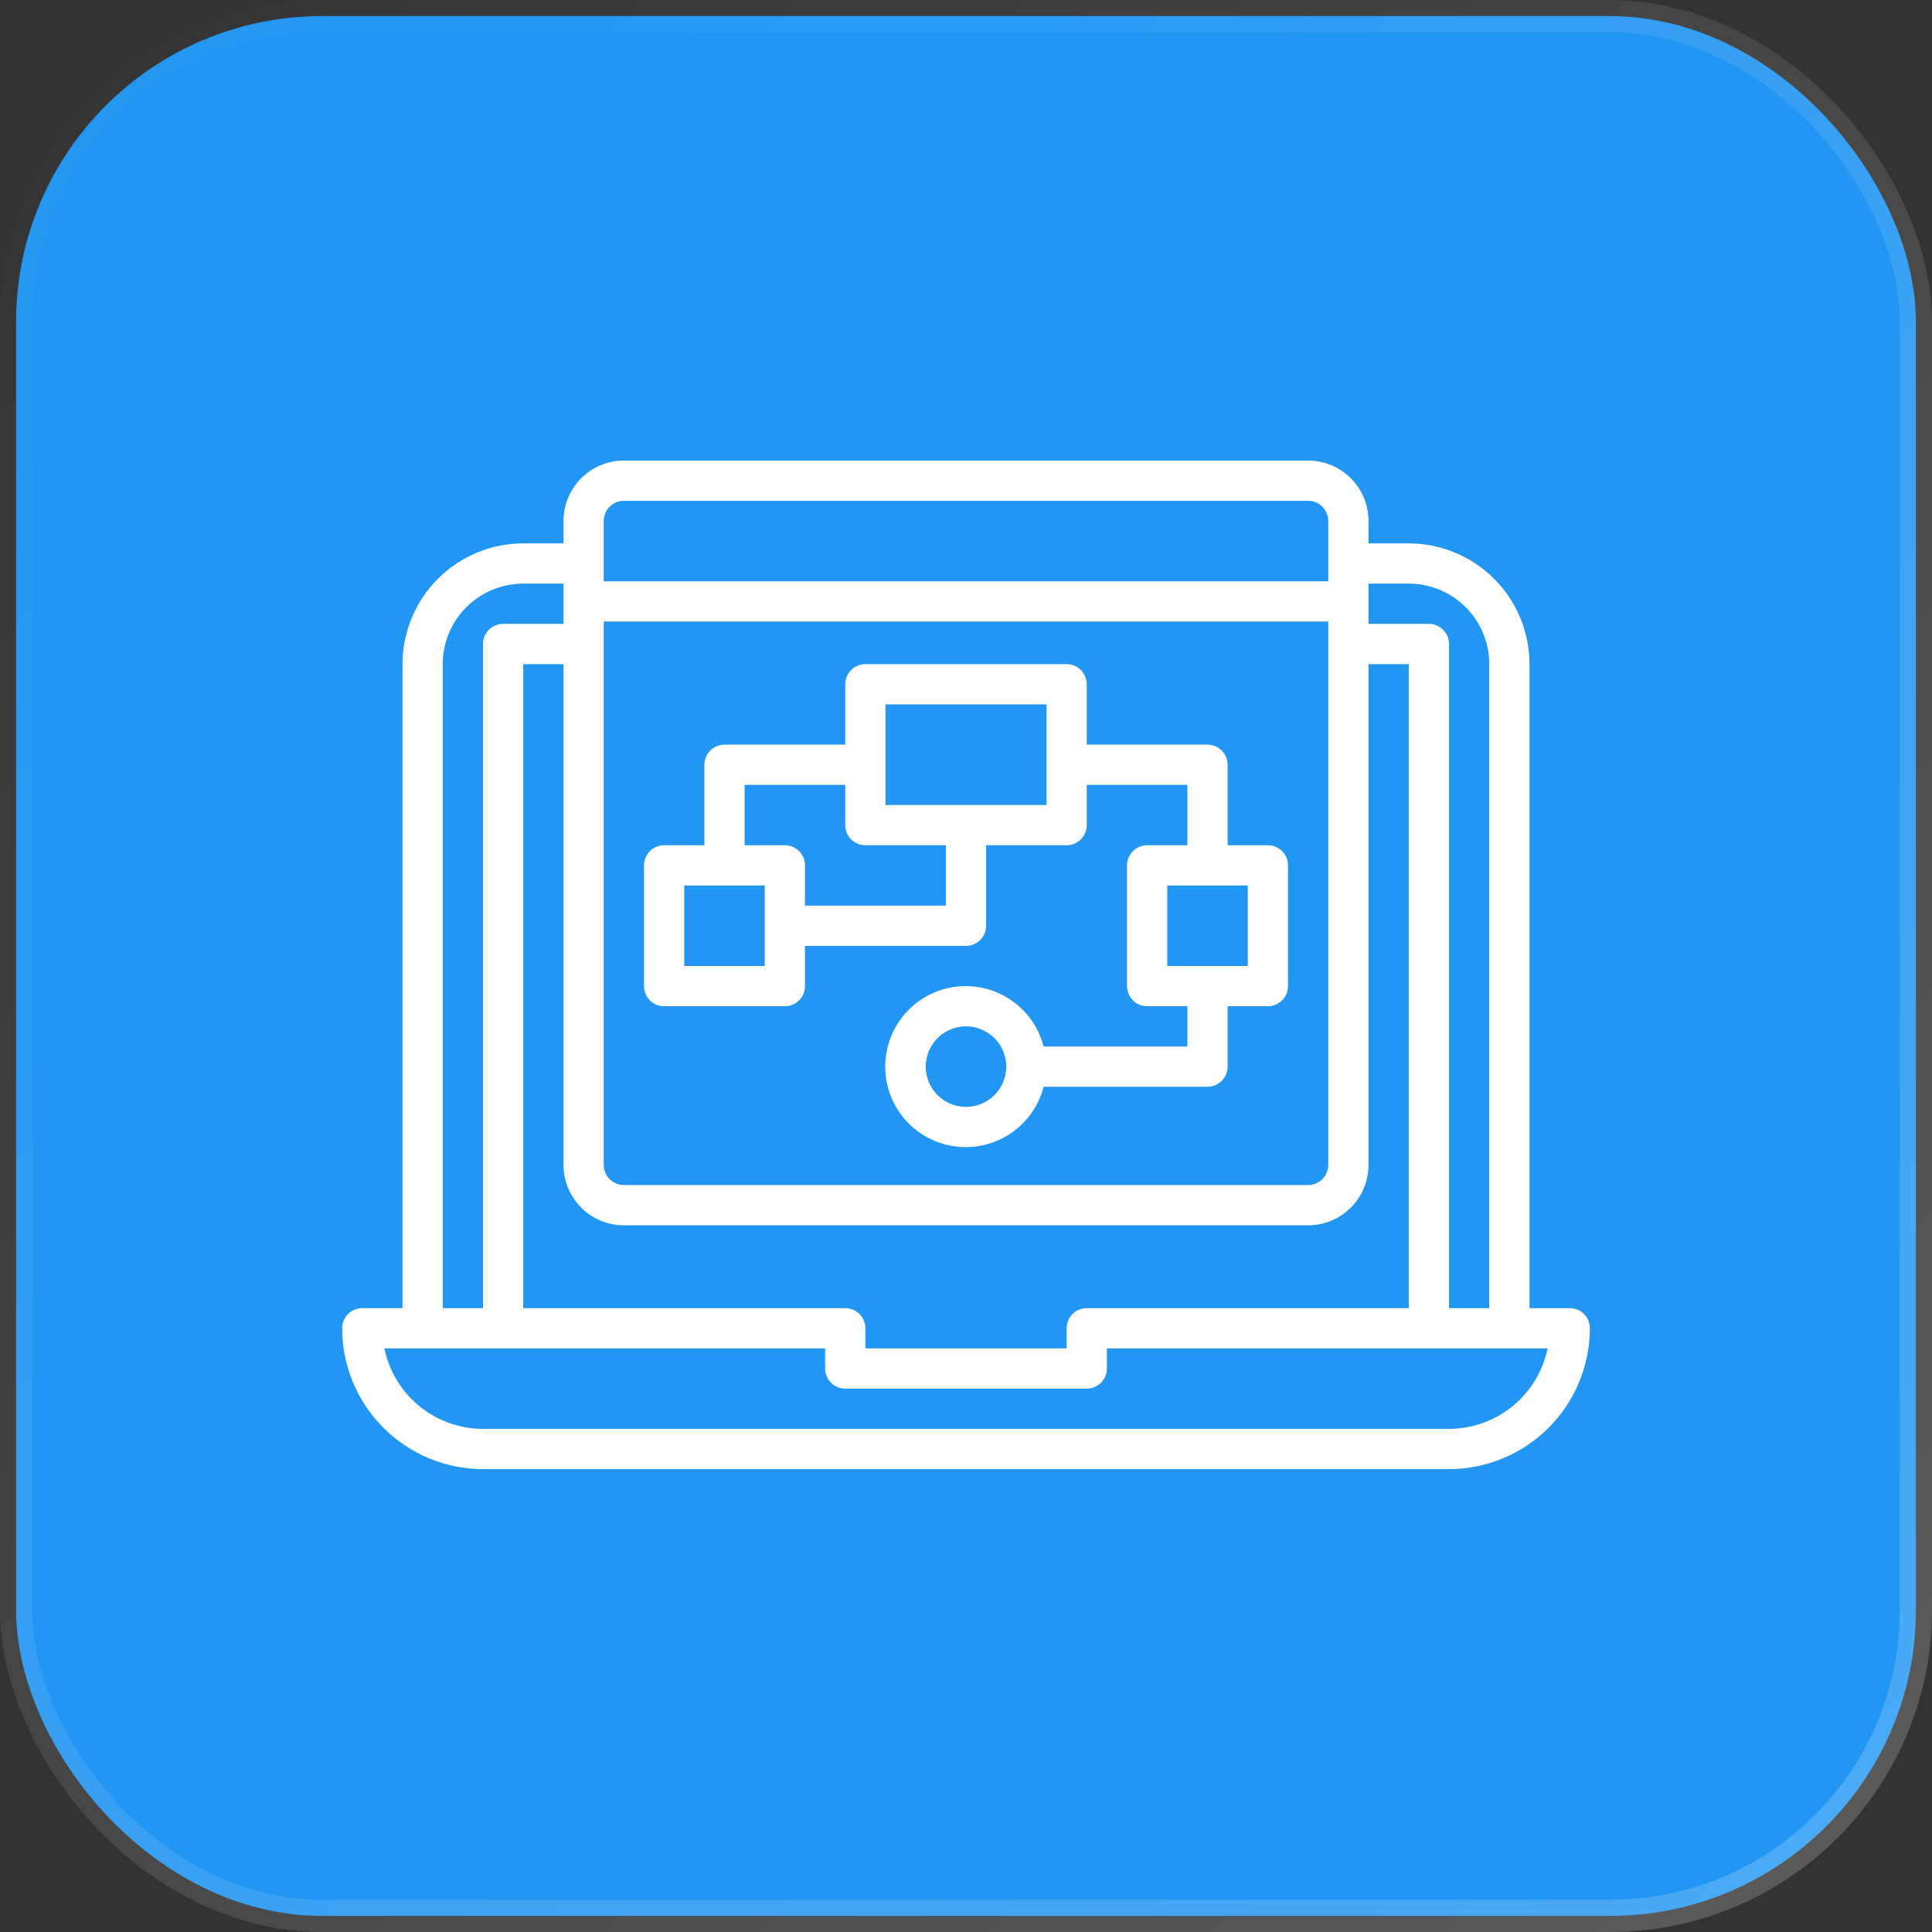 <svg width="60" height="60" viewBox="0 0 60 60" fill="none" xmlns="http://www.w3.org/2000/svg">
<rect x="0" y="0" width="60" height="60" fill="#333333" stroke="none"/>
<rect x="0.5" y="0.5" width="59" height="59" rx="9.5" fill="#2196F3" stroke="url(#paint0_linear_5256_738)"/>
<path d="M48.75 40.625H47.5V20.625C47.499 19.631 47.104 18.678 46.401 17.974C45.697 17.271 44.744 16.876 43.75 16.875H42.5V16.178C42.5 15.681 42.303 15.204 41.951 14.852C41.599 14.501 41.122 14.303 40.625 14.303H19.375C18.878 14.303 18.401 14.501 18.049 14.852C17.698 15.204 17.5 15.681 17.5 16.178V16.875H16.25C15.256 16.876 14.303 17.271 13.599 17.974C12.896 18.678 12.501 19.631 12.5 20.625V40.625H11.25C11.084 40.625 10.925 40.691 10.808 40.808C10.691 40.925 10.625 41.084 10.625 41.25C10.626 42.41 11.088 43.522 11.908 44.342C12.728 45.162 13.84 45.624 15 45.625H45C46.16 45.624 47.272 45.162 48.092 44.342C48.912 43.522 49.374 42.41 49.375 41.25C49.375 41.084 49.309 40.925 49.192 40.808C49.075 40.691 48.916 40.625 48.75 40.625ZM43.75 18.125C44.413 18.125 45.049 18.389 45.518 18.857C45.987 19.326 46.25 19.962 46.25 20.625V40.625H45V20C45 19.834 44.934 19.675 44.817 19.558C44.7 19.441 44.541 19.375 44.375 19.375H42.5V18.125H43.75ZM26.25 40.625H16.25V20.625H17.5V36.178C17.5 36.675 17.698 37.152 18.049 37.504C18.401 37.856 18.878 38.053 19.375 38.053H40.625C41.122 38.053 41.599 37.856 41.951 37.504C42.303 37.152 42.5 36.675 42.5 36.178V20.625H43.75V40.625H33.75C33.584 40.625 33.425 40.691 33.308 40.808C33.191 40.925 33.125 41.084 33.125 41.25V41.875H26.875V41.25C26.875 41.084 26.809 40.925 26.692 40.808C26.575 40.691 26.416 40.625 26.25 40.625ZM18.75 19.303H41.25V36.178C41.25 36.344 41.184 36.503 41.067 36.62C40.95 36.737 40.791 36.803 40.625 36.803H19.375C19.209 36.803 19.05 36.737 18.933 36.62C18.816 36.503 18.75 36.344 18.75 36.178V19.303ZM19.375 15.553H40.625C40.791 15.553 40.95 15.619 41.067 15.736C41.184 15.854 41.25 16.012 41.25 16.178V18.053H18.75V16.178C18.75 16.012 18.816 15.854 18.933 15.736C19.05 15.619 19.209 15.553 19.375 15.553ZM13.75 20.625C13.75 19.962 14.013 19.326 14.482 18.857C14.951 18.389 15.587 18.125 16.25 18.125H17.5V19.375H15.625C15.459 19.375 15.3 19.441 15.183 19.558C15.066 19.675 15 19.834 15 20V40.625H13.75V20.625ZM45 44.375H15C14.28 44.374 13.582 44.125 13.024 43.67C12.466 43.214 12.082 42.581 11.938 41.875H25.625V42.5C25.625 42.666 25.691 42.825 25.808 42.942C25.925 43.059 26.084 43.125 26.25 43.125H33.75C33.916 43.125 34.075 43.059 34.192 42.942C34.309 42.825 34.375 42.666 34.375 42.5V41.875H48.062C47.917 42.581 47.534 43.214 46.976 43.67C46.418 44.125 45.72 44.374 45 44.375Z" fill="white"/>
<path d="M20.625 31.25H24.375C24.541 31.25 24.7 31.184 24.817 31.067C24.934 30.95 25 30.791 25 30.625V29.375H30C30.166 29.375 30.325 29.309 30.442 29.192C30.559 29.075 30.625 28.916 30.625 28.75V26.25H33.125C33.291 26.25 33.45 26.184 33.567 26.067C33.684 25.95 33.75 25.791 33.75 25.625V24.375H36.875V26.25H35.625C35.459 26.25 35.3 26.316 35.183 26.433C35.066 26.55 35 26.709 35 26.875V30.625C35 30.791 35.066 30.95 35.183 31.067C35.3 31.184 35.459 31.25 35.625 31.25H36.875V32.5H32.411C32.259 31.911 31.897 31.397 31.394 31.056C30.89 30.714 30.279 30.568 29.676 30.645C29.072 30.722 28.517 31.016 28.115 31.472C27.713 31.929 27.491 32.517 27.491 33.125C27.491 33.733 27.713 34.321 28.115 34.778C28.517 35.234 29.072 35.528 29.676 35.605C30.279 35.682 30.89 35.536 31.394 35.194C31.897 34.853 32.259 34.339 32.411 33.75H37.5C37.666 33.75 37.825 33.684 37.942 33.567C38.059 33.45 38.125 33.291 38.125 33.125V31.25H39.375C39.541 31.25 39.7 31.184 39.817 31.067C39.934 30.95 40 30.791 40 30.625V26.875C40 26.709 39.934 26.55 39.817 26.433C39.7 26.316 39.541 26.25 39.375 26.25H38.125V23.75C38.125 23.584 38.059 23.425 37.942 23.308C37.825 23.191 37.666 23.125 37.5 23.125H33.75V21.25C33.75 21.084 33.684 20.925 33.567 20.808C33.45 20.691 33.291 20.625 33.125 20.625H26.875C26.709 20.625 26.55 20.691 26.433 20.808C26.316 20.925 26.25 21.084 26.25 21.25V23.125H22.5C22.334 23.125 22.175 23.191 22.058 23.308C21.941 23.425 21.875 23.584 21.875 23.75V26.25H20.625C20.459 26.25 20.3 26.316 20.183 26.433C20.066 26.55 20 26.709 20 26.875V30.625C20 30.791 20.066 30.95 20.183 31.067C20.3 31.184 20.459 31.25 20.625 31.25ZM30 34.375C29.753 34.375 29.511 34.302 29.305 34.164C29.1 34.027 28.94 33.832 28.845 33.603C28.75 33.375 28.726 33.124 28.774 32.881C28.822 32.639 28.941 32.416 29.116 32.241C29.291 32.066 29.514 31.947 29.756 31.899C29.999 31.851 30.25 31.875 30.478 31.97C30.707 32.065 30.902 32.225 31.039 32.431C31.177 32.636 31.25 32.878 31.25 33.125C31.25 33.456 31.118 33.775 30.884 34.009C30.649 34.243 30.331 34.375 30 34.375ZM38.75 30H36.25V27.5H38.75V30ZM27.5 21.875H32.5V25H27.5V21.875ZM23.125 24.375H26.25V25.625C26.25 25.791 26.316 25.95 26.433 26.067C26.55 26.184 26.709 26.25 26.875 26.25H29.375V28.125H25V26.875C25 26.709 24.934 26.55 24.817 26.433C24.7 26.316 24.541 26.25 24.375 26.25H23.125V24.375ZM21.25 27.5H23.75V30H21.25V27.5Z" fill="white"/>
<defs>
<linearGradient id="paint0_linear_5256_738" x1="0" y1="0" x2="60" y2="60" gradientUnits="userSpaceOnUse">
<stop stop-color="white" stop-opacity="0"/>
<stop offset="1" stop-color="white" stop-opacity="0.2"/>
</linearGradient>
</defs>
</svg>
